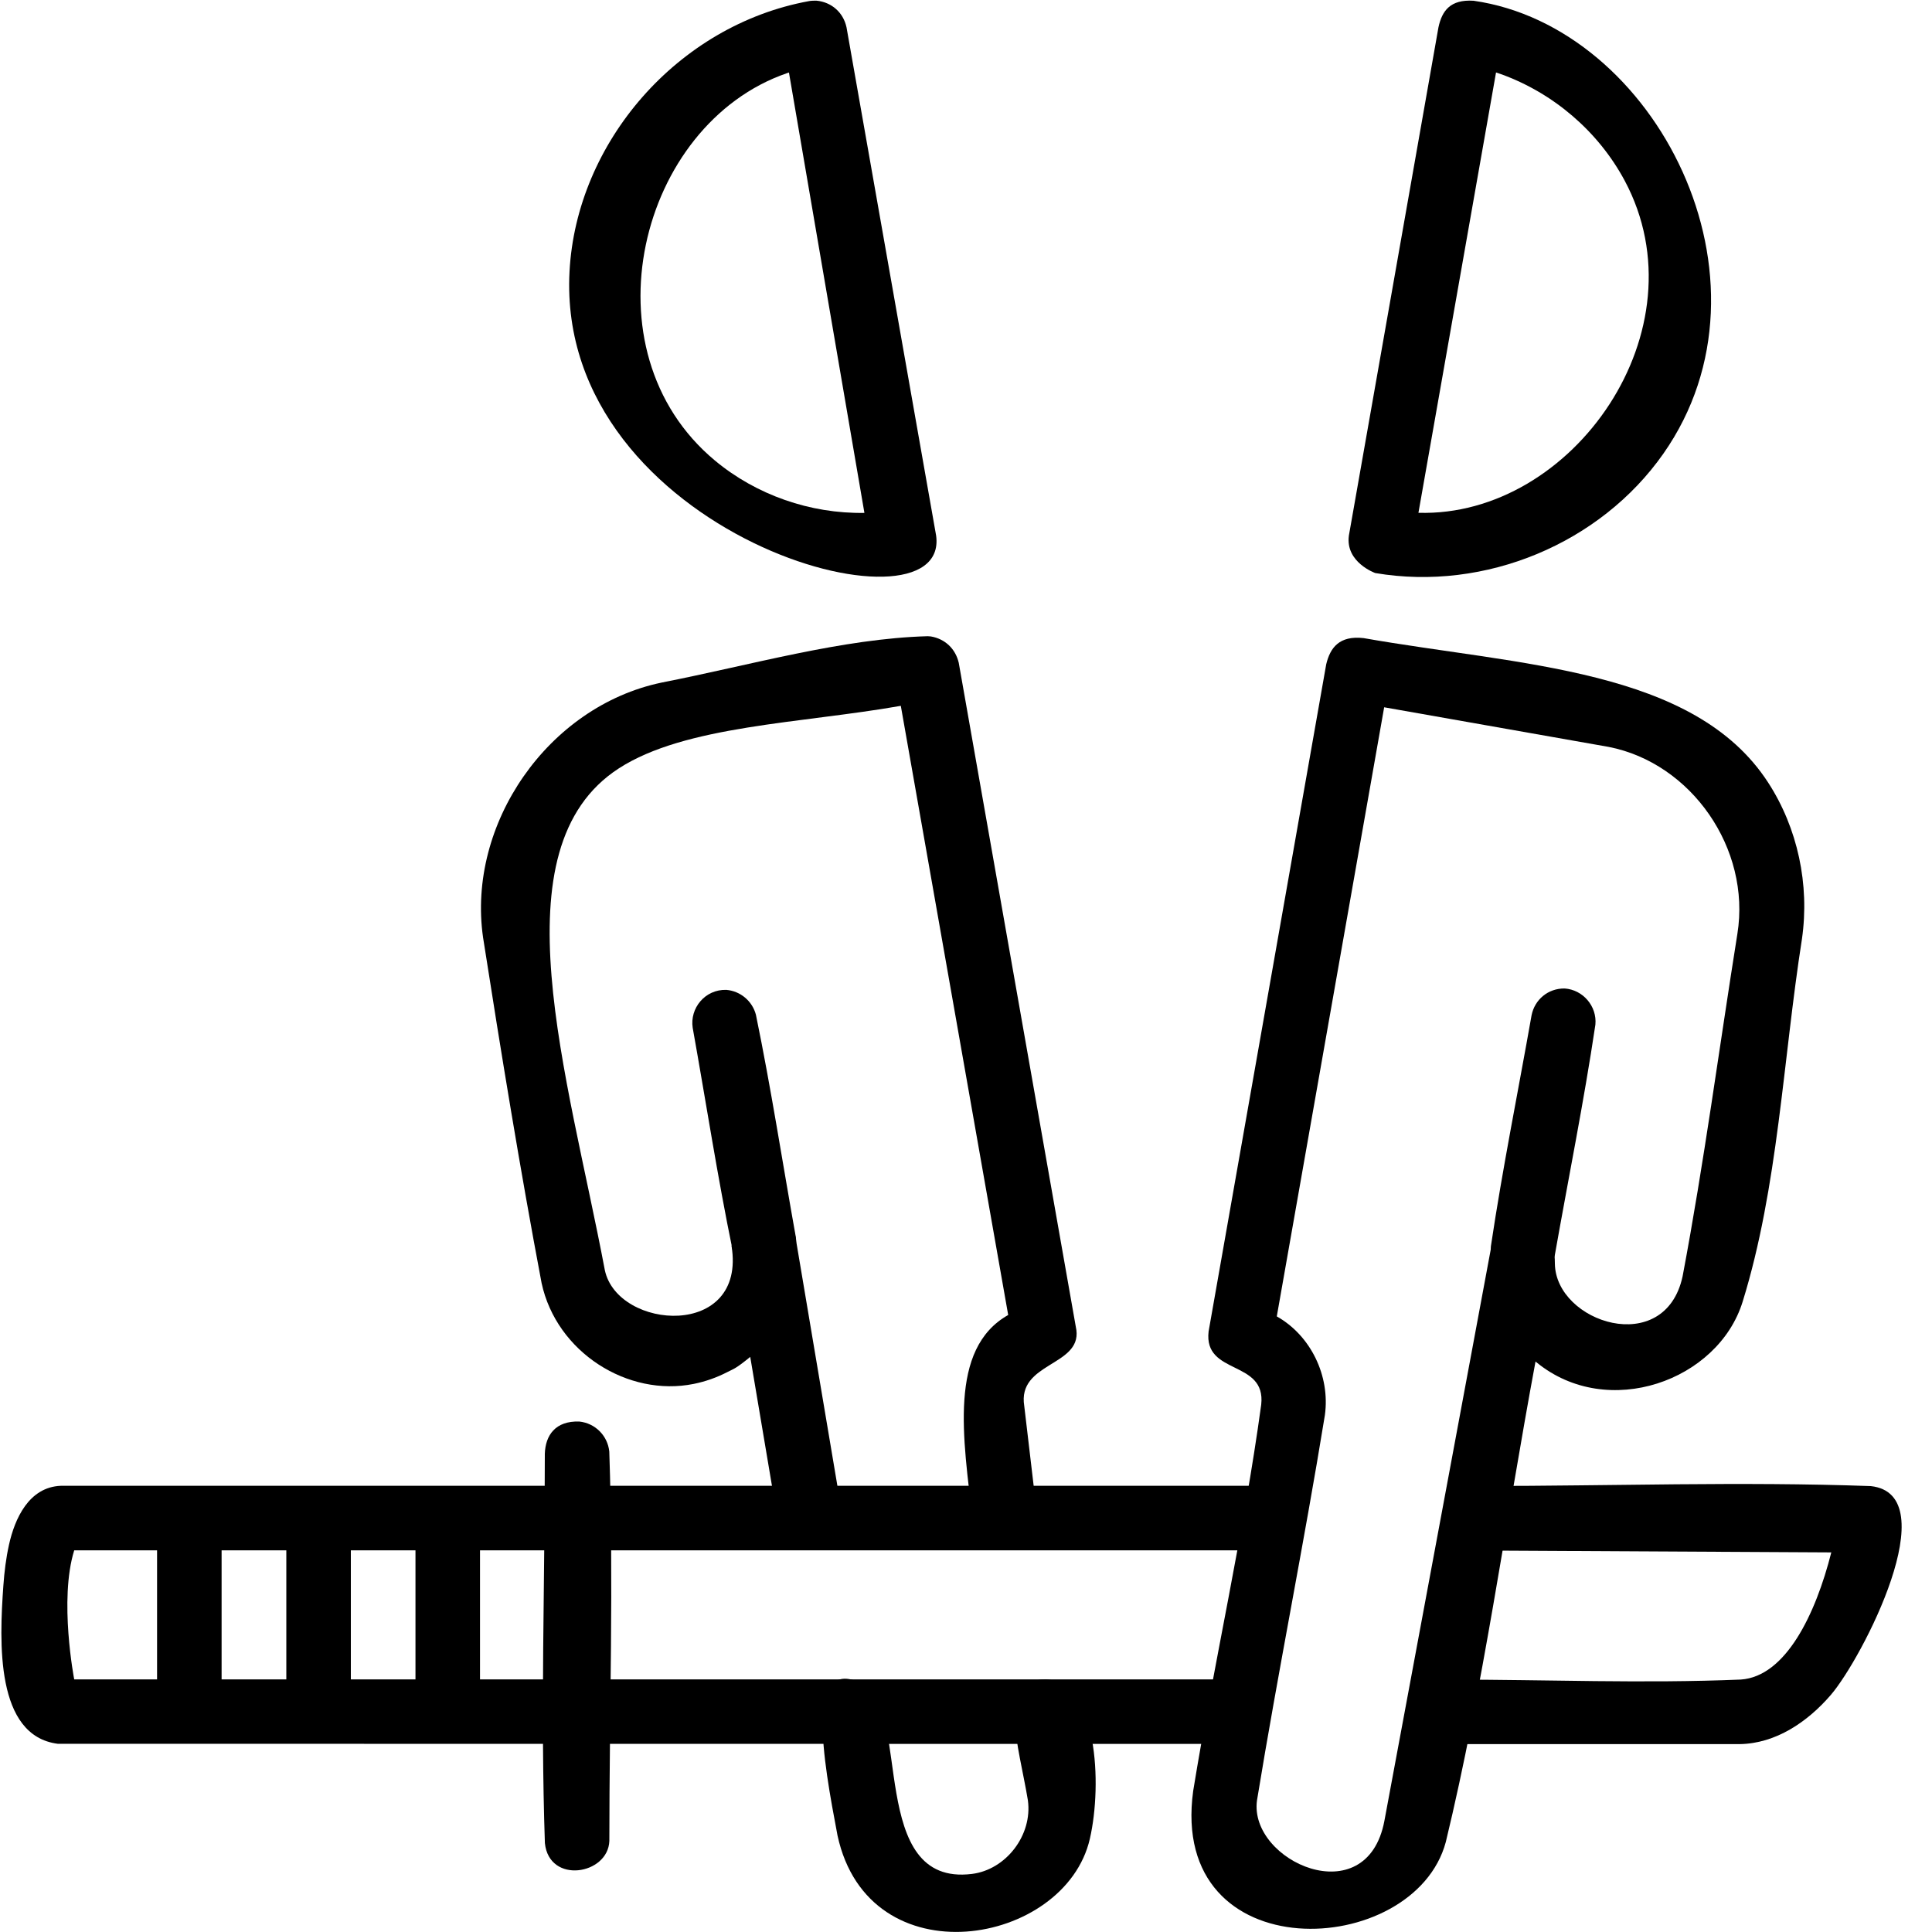 <?xml version="1.0" encoding="UTF-8" standalone="no"?>
<!DOCTYPE svg PUBLIC "-//W3C//DTD SVG 1.1//EN" "http://www.w3.org/Graphics/SVG/1.1/DTD/svg11.dtd">
<svg width="100%" height="100%" viewBox="0 0 20 20" version="1.1" xmlns="http://www.w3.org/2000/svg" xmlns:xlink="http://www.w3.org/1999/xlink" xml:space="preserve" xmlns:serif="http://www.serif.com/" style="fill-rule:evenodd;clip-rule:evenodd;stroke-linejoin:round;stroke-miterlimit:1.414;">
    <g transform="matrix(0.334,0,0,0.334,8.434,5.859)">
        <path d="M0.056,-17.521C0.517,-17.477 0.884,-17.161 0.985,-16.697L3.763,-0.94C4.214,2.382 -8.027,-0.953 -7.6,-9.122C-7.39,-13.127 -4.252,-16.762 -0.18,-17.507C-0.18,-17.507 -0.115,-17.524 0.056,-17.521ZM-0.863,-15.273C-5.455,-13.688 -7.186,-6.675 -3.093,-3.268C-1.81,-2.2 -0.139,-1.618 1.54,-1.645C1.54,-1.645 -0.799,-15.295 -0.799,-15.295C-0.82,-15.288 -0.842,-15.281 -0.863,-15.273Z" style="fill-rule:nonzero;"/>
    </g>
    <g transform="matrix(0.334,0,0,0.334,10.402,6.92)">
        <path d="M-2.293,-0.993C-1.853,-0.918 -1.528,-0.61 -1.428,-0.174L2.218,20.507C2.36,21.629 0.381,21.507 0.602,22.859L0.993,26.174C1.064,27.234 -0.754,27.815 -0.993,26.408C-1.293,23.868 -1.754,21.086 0.104,20.038L-3.224,1.158C-6.324,1.705 -9.905,1.764 -11.966,3.098C-15.802,5.583 -13.543,12.583 -12.397,18.651C-11.997,20.514 -7.996,20.794 -8.471,17.892C-8.471,17.892 -6.953,15.507 -6.498,17.565L-5.056,26.125C-4.933,27.18 -6.72,27.85 -7.028,26.457L-7.891,21.337C-8.347,21.71 -8.394,21.701 -8.604,21.809C-8.931,21.978 -9.281,22.101 -9.642,22.174C-11.68,22.587 -13.895,21.2 -14.358,19.047C-15.03,15.489 -15.612,11.913 -16.172,8.336C-16.678,4.813 -14.154,1.173 -10.642,0.438C-7.863,-0.107 -5.043,-0.927 -2.391,-1C-2.359,-0.997 -2.326,-0.995 -2.293,-0.993Z" style="fill-rule:nonzero;"/>
    </g>
    <g transform="matrix(0.334,0,0,0.334,8.786,19.805)">
        <path d="M6.111,-7.245C7.705,-7.16 7.865,-4.01 7.474,-2.307C6.71,1.022 0.623,2.071 -0.347,-2.405C-0.789,-4.734 -1.403,-8.073 0.466,-7.089C1.935,-6.315 0.577,-0.813 3.819,-1.216C4.871,-1.346 5.701,-2.414 5.553,-3.497C5.276,-5.19 4.56,-7.248 6.111,-7.245Z" style="fill-rule:nonzero;"/>
    </g>
    <g transform="matrix(0.059,0.329,0.329,-0.059,8.795,11.322)">
        <path d="M-3.84,-3.193C-3.728,-2.767 -3.355,-2.458 -2.918,-2.424C-0.584,-2.364 1.752,-2.423 4.088,-2.423C5.054,-2.448 5.581,-4.31 4.139,-4.422C1.805,-4.482 -0.531,-4.423 -2.867,-4.423C-3.479,-4.407 -3.974,-3.838 -3.84,-3.193Z" style="fill-rule:nonzero;"/>
    </g>
    <g transform="matrix(0.334,0,0,0.334,15.22,5.859)">
        <path d="M0.102,-17.519C5.754,-16.713 9.764,-8.872 5.986,-3.482C4.036,-0.7 0.467,0.798 -2.944,0.219C-2.944,0.219 -3.875,-0.11 -3.762,-0.941L-0.985,-16.698C-0.874,-17.206 -0.622,-17.564 0.102,-17.519ZM-1.606,-1.648C3.186,-1.508 7.258,-7.324 4.786,-11.944C3.972,-13.463 2.581,-14.658 0.947,-15.246L0.799,-15.296C-0.003,-10.746 -0.805,-6.197 -1.606,-1.648Z" style="fill-rule:nonzero;"/>
    </g>
    <g transform="matrix(0.334,0,0,0.334,14.058,19.82)">
        <path d="M0.174,-39.564C4.989,-38.714 10.417,-38.629 12.712,-35.087C13.629,-33.672 14.001,-31.923 13.76,-30.242C13.171,-26.484 13.02,-22.542 11.921,-18.995C11.162,-16.543 7.742,-15.315 5.539,-17.112L5.502,-17.143C4.571,-12.14 3.868,-6.99 2.721,-2.249C1.741,1.398 -5.878,1.763 -5.108,-3.836C-4.456,-7.835 -3.549,-11.792 -3,-15.806C-2.844,-17.207 -4.788,-16.704 -4.631,-18.072L-0.985,-38.753C-0.863,-39.263 -0.581,-39.65 0.174,-39.564ZM-2.517,-18.541C-1.468,-17.949 -0.859,-16.704 -1.026,-15.484C-1.674,-11.493 -2.479,-7.529 -3.131,-3.539C-3.39,-1.652 0.272,-0.012 0.818,-2.906L4.165,-20.888C4.451,-22.036 6.118,-21.753 6.102,-20.175C6.128,-18.348 9.515,-17.245 10.061,-19.785C10.726,-23.306 11.194,-26.862 11.759,-30.401C12.181,-33.038 10.335,-35.69 7.769,-36.192L0.811,-37.42C-0.298,-31.127 -1.408,-24.834 -2.517,-18.541Z" style="fill-rule:nonzero;"/>
    </g>
    <g transform="matrix(-0.058,0.329,0.329,0.058,17.106,12.162)">
        <path d="M-5.215,-3.68C-5.275,-3.118 -4.85,-2.595 -4.277,-2.549C-1.859,-2.485 0.56,-2.547 2.979,-2.547C3.998,-2.575 4.276,-4.447 3.032,-4.546C0.614,-4.61 -1.805,-4.547 -4.224,-4.547C-4.711,-4.535 -5.133,-4.191 -5.215,-3.68Z" style="fill-rule:nonzero;"/>
    </g>
    <g transform="matrix(0.334,0,0,0.334,15.334,17.721)">
        <path d="M12.072,-6.997C14.432,-6.741 11.806,-1.652 10.831,-0.521C10.119,0.305 9.133,0.984 8.007,1L-1,1L-1,-1C2.016,-1 5.034,-0.874 8.047,-1.001C9.434,-1.098 10.361,-3.015 10.849,-4.942C10.849,-4.942 0,-5 0,-5L0,-7C4.024,-7 8.051,-7.142 12.072,-6.997Z" style="fill-rule:nonzero;"/>
    </g>
    <g transform="matrix(0.334,0,0,0.334,12.993,15.715)">
        <path d="M1,1L-36.601,1C-37.079,2.534 -36.601,5 -36.601,5L0,5L0,7C0,7 -37.111,6.996 -37.111,6.996C-39.045,6.747 -38.922,3.845 -38.797,2.095C-38.767,1.67 -38.715,1.245 -38.623,0.829C-38.444,0.018 -38.006,-0.958 -37.021,-1L1,-1C1,-0.333 1,0.333 1,1Z" style="fill-rule:nonzero;"/>
    </g>
    <g transform="matrix(0,0.334,0.334,0,7.978,17.053)">
        <path d="M-6.998,-5.932C-6.947,-5.439 -6.56,-5.053 -6.068,-5.002C-2.048,-4.865 1.977,-5 6,-5C7.05,-5.036 7.352,-6.866 6.068,-6.998C2.048,-7.135 -1.977,-7 -6,-7C-6.57,-6.981 -7.023,-6.674 -6.998,-5.932Z" style="fill-rule:nonzero;"/>
    </g>
    <g transform="matrix(0,0.334,0.334,0,5.637,16.718)">
        <rect x="-3" y="-4" width="6" height="2" style="fill-rule:nonzero;"/>
    </g>
    <g transform="matrix(0,0.334,0.334,0,4.3,16.718)">
        <rect x="-3" y="-4" width="6" height="2" style="fill-rule:nonzero;"/>
    </g>
    <g transform="matrix(0,0.334,0.334,0,2.962,16.718)">
        <rect x="-3" y="-4" width="6" height="2" style="fill-rule:nonzero;"/>
    </g>
</svg>
